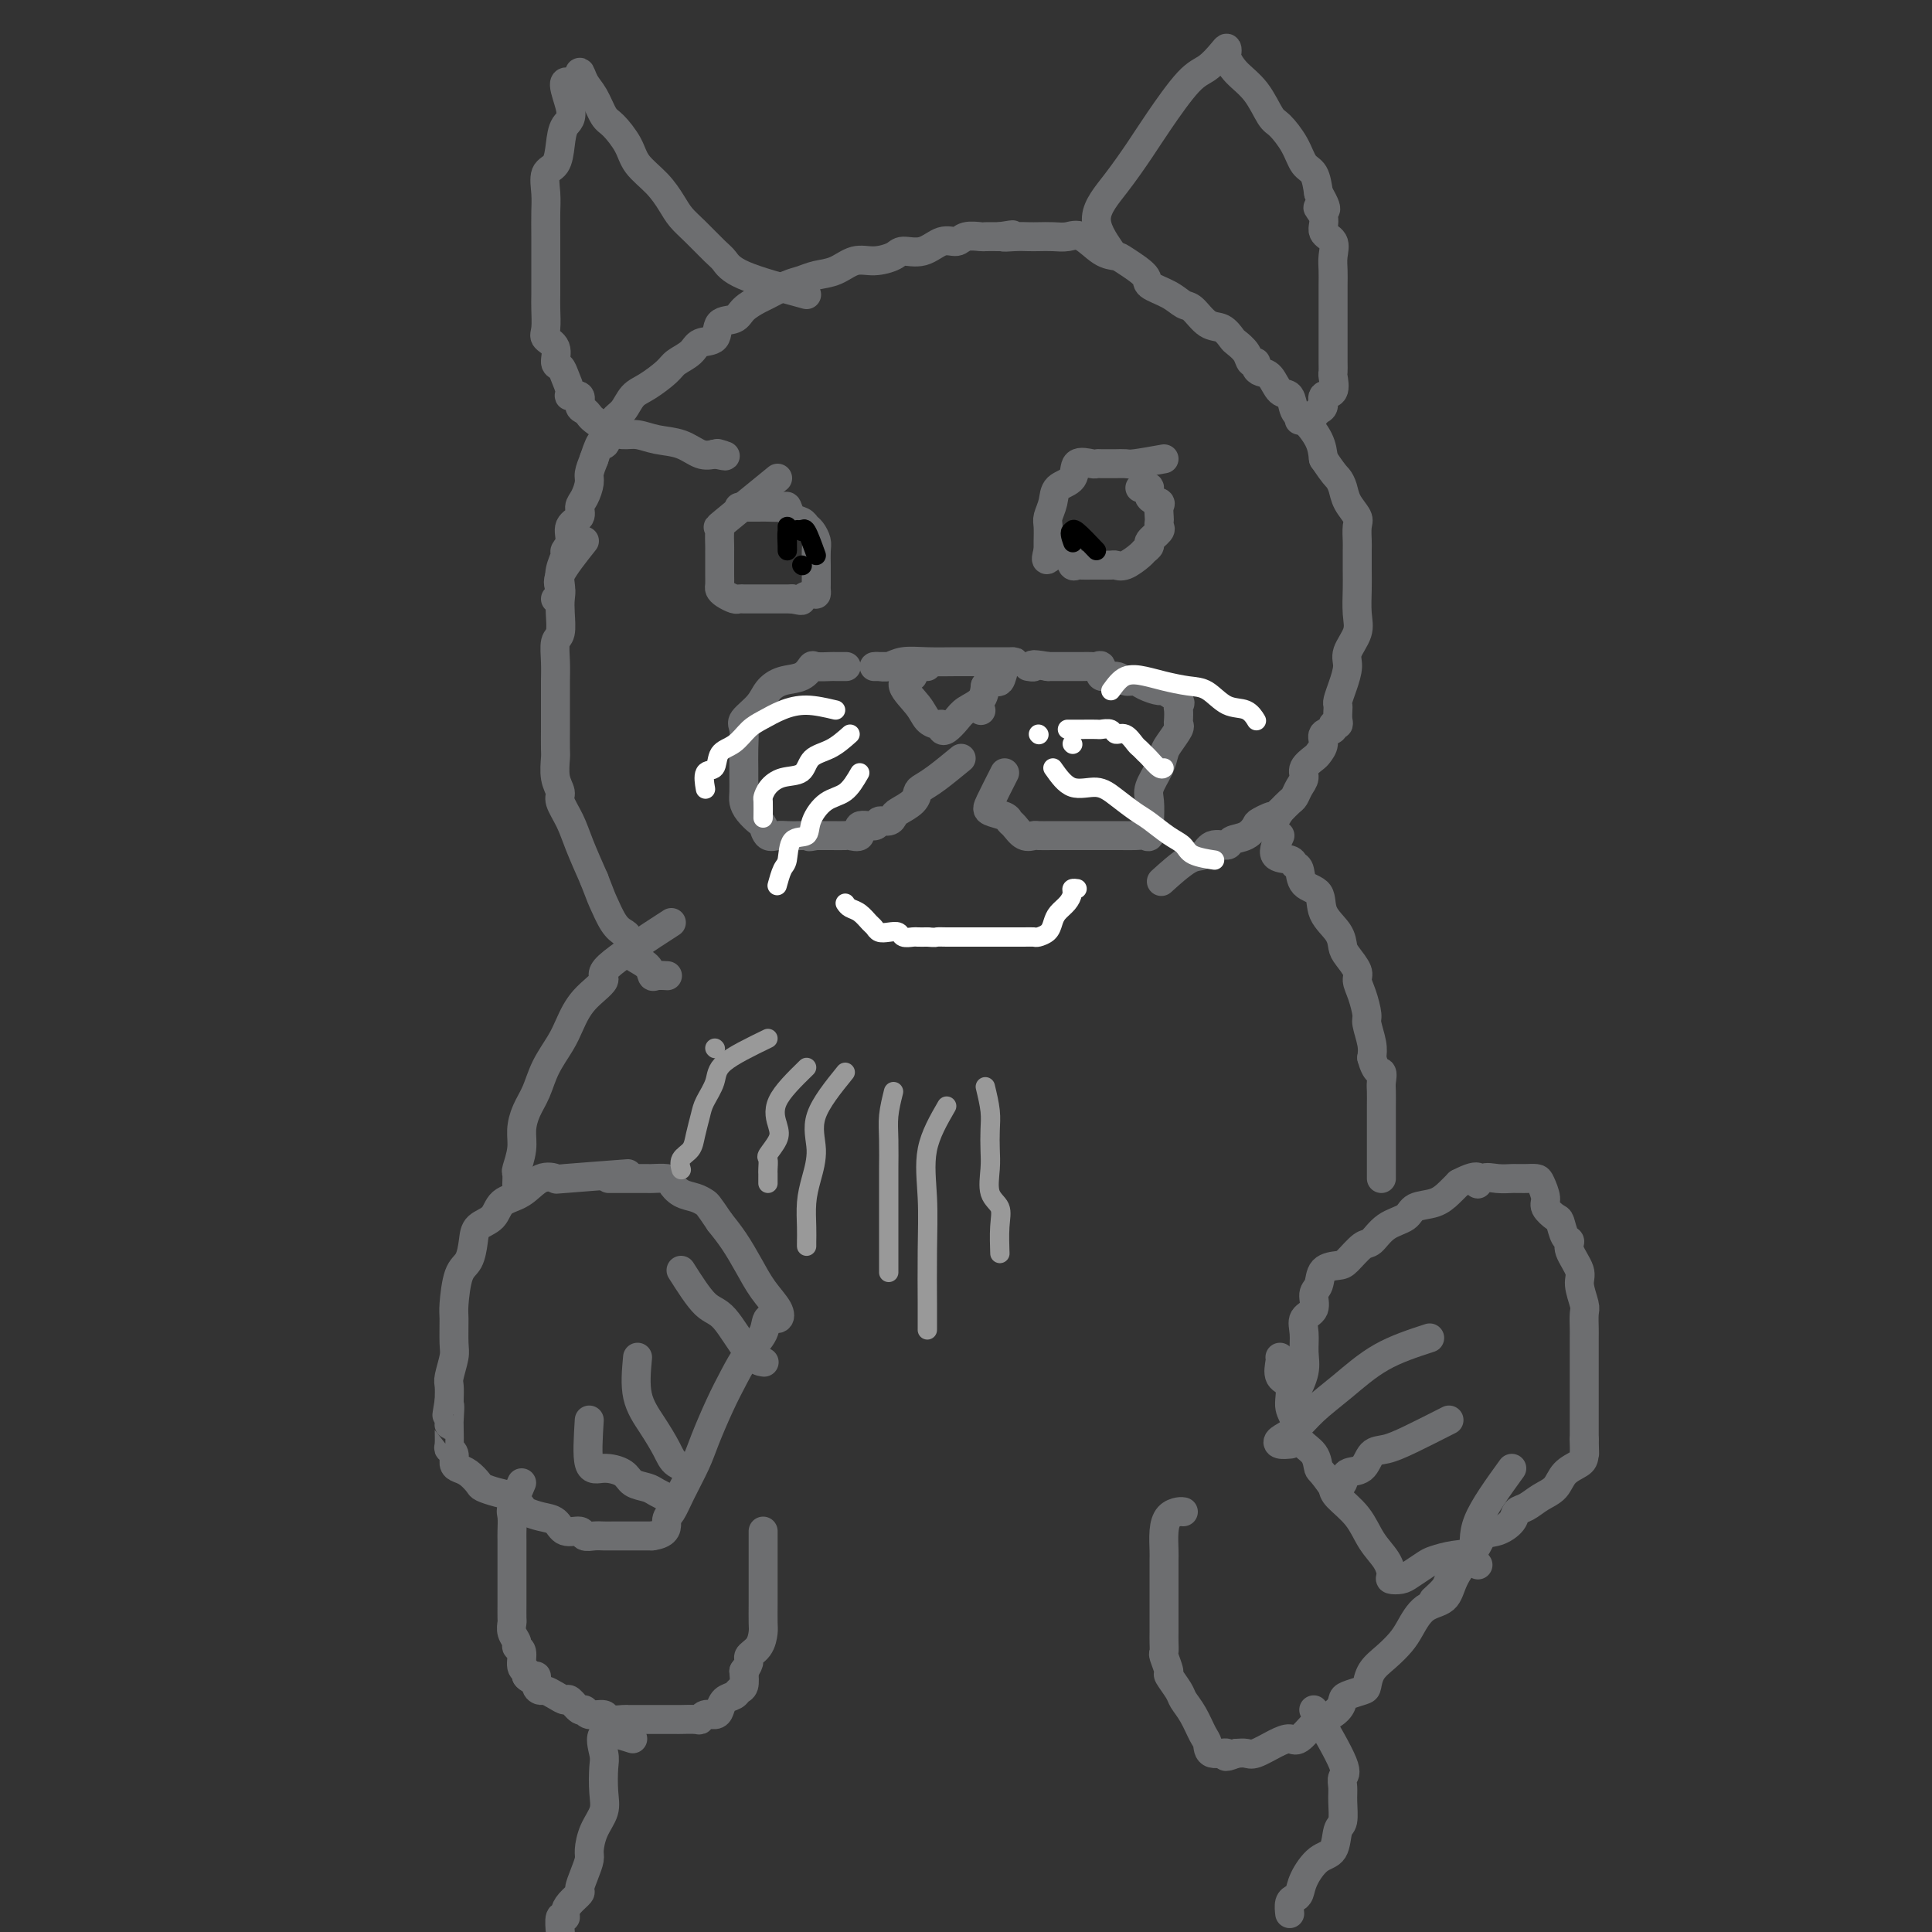 <svg viewBox='0 0 400 400' version='1.1' xmlns='http://www.w3.org/2000/svg' xmlns:xlink='http://www.w3.org/1999/xlink'><rect x="0" y="0" width="400" height="400" fill="#333333" stroke="none"/><g fill='none' stroke='#6D6E70' stroke-width='6' stroke-linecap='round' stroke-linejoin='round'><path d='M115,124c0.414,-0.264 0.828,-0.528 1,-1c0.172,-0.472 0.103,-1.151 0,-2c-0.103,-0.849 -0.240,-1.869 0,-3c0.240,-1.131 0.857,-2.372 1,-3c0.143,-0.628 -0.187,-0.644 0,-1c0.187,-0.356 0.890,-1.053 1,-2c0.110,-0.947 -0.373,-2.144 0,-3c0.373,-0.856 1.602,-1.369 2,-2c0.398,-0.631 -0.034,-1.379 0,-2c0.034,-0.621 0.535,-1.115 1,-2c0.465,-0.885 0.894,-2.161 1,-3c0.106,-0.839 -0.113,-1.240 0,-2c0.113,-0.760 0.556,-1.880 1,-3'/><path d='M123,95c1.639,-5.088 1.737,-3.307 2,-3c0.263,0.307 0.691,-0.861 1,-2c0.309,-1.139 0.499,-2.248 1,-3c0.501,-0.752 1.312,-1.146 2,-2c0.688,-0.854 1.252,-2.168 2,-3c0.748,-0.832 1.679,-1.183 3,-2c1.321,-0.817 3.030,-2.101 4,-3c0.970,-0.899 1.199,-1.415 2,-2c0.801,-0.585 2.172,-1.241 3,-2c0.828,-0.759 1.113,-1.621 2,-2c0.887,-0.379 2.377,-0.277 3,-1c0.623,-0.723 0.377,-2.273 1,-3c0.623,-0.727 2.113,-0.632 3,-1c0.887,-0.368 1.171,-1.198 2,-2c0.829,-0.802 2.202,-1.577 3,-2c0.798,-0.423 1.021,-0.493 2,-1c0.979,-0.507 2.716,-1.450 4,-2c1.284,-0.550 2.117,-0.707 3,-1c0.883,-0.293 1.816,-0.722 3,-1c1.184,-0.278 2.619,-0.404 4,-1c1.381,-0.596 2.707,-1.660 4,-2c1.293,-0.340 2.551,0.045 4,0c1.449,-0.045 3.088,-0.519 4,-1c0.912,-0.481 1.096,-0.970 2,-1c0.904,-0.030 2.526,0.398 4,0c1.474,-0.398 2.799,-1.623 4,-2c1.201,-0.377 2.278,0.095 3,0c0.722,-0.095 1.091,-0.757 2,-1c0.909,-0.243 2.360,-0.065 3,0c0.640,0.065 0.469,0.019 1,0c0.531,-0.019 1.766,-0.009 3,0'/><path d='M207,49c4.789,-0.774 1.761,-0.207 1,0c-0.761,0.207 0.744,0.056 2,0c1.256,-0.056 2.264,-0.018 3,0c0.736,0.018 1.201,0.015 2,0c0.799,-0.015 1.934,-0.043 3,0c1.066,0.043 2.065,0.156 3,0c0.935,-0.156 1.807,-0.582 3,0c1.193,0.582 2.709,2.172 4,3c1.291,0.828 2.358,0.893 3,1c0.642,0.107 0.858,0.257 2,1c1.142,0.743 3.211,2.081 4,3c0.789,0.919 0.297,1.420 1,2c0.703,0.580 2.600,1.239 4,2c1.400,0.761 2.301,1.622 3,2c0.699,0.378 1.194,0.272 2,1c0.806,0.728 1.921,2.292 3,3c1.079,0.708 2.120,0.562 3,1c0.880,0.438 1.599,1.462 2,2c0.401,0.538 0.485,0.592 1,1c0.515,0.408 1.461,1.171 2,2c0.539,0.829 0.672,1.726 1,2c0.328,0.274 0.850,-0.073 1,0c0.150,0.073 -0.072,0.567 0,1c0.072,0.433 0.439,0.806 1,1c0.561,0.194 1.318,0.210 2,1c0.682,0.790 1.289,2.353 2,3c0.711,0.647 1.525,0.378 2,1c0.475,0.622 0.612,2.136 1,3c0.388,0.864 1.028,1.079 2,2c0.972,0.921 2.278,2.549 3,4c0.722,1.451 0.861,2.726 1,4'/><path d='M274,95c2.328,3.452 2.648,3.581 3,4c0.352,0.419 0.735,1.128 1,2c0.265,0.872 0.411,1.909 1,3c0.589,1.091 1.622,2.238 2,3c0.378,0.762 0.101,1.139 0,2c-0.101,0.861 -0.028,2.204 0,3c0.028,0.796 0.010,1.044 0,2c-0.010,0.956 -0.010,2.619 0,4c0.010,1.381 0.032,2.479 0,4c-0.032,1.521 -0.116,3.463 0,5c0.116,1.537 0.434,2.667 0,4c-0.434,1.333 -1.619,2.868 -2,4c-0.381,1.132 0.042,1.860 0,3c-0.042,1.140 -0.547,2.690 -1,4c-0.453,1.310 -0.852,2.379 -1,3c-0.148,0.621 -0.044,0.792 0,1c0.044,0.208 0.028,0.451 0,1c-0.028,0.549 -0.068,1.403 0,2c0.068,0.597 0.243,0.936 0,1c-0.243,0.064 -0.906,-0.148 -1,0c-0.094,0.148 0.379,0.655 0,1c-0.379,0.345 -1.612,0.529 -2,1c-0.388,0.471 0.069,1.228 0,2c-0.069,0.772 -0.662,1.557 -1,2c-0.338,0.443 -0.419,0.542 -1,1c-0.581,0.458 -1.660,1.274 -2,2c-0.340,0.726 0.061,1.363 0,2c-0.061,0.637 -0.583,1.274 -1,2c-0.417,0.726 -0.728,1.542 -1,2c-0.272,0.458 -0.506,0.560 -1,1c-0.494,0.440 -1.247,1.220 -2,2'/><path d='M265,168c-1.912,3.113 -0.691,1.397 -1,1c-0.309,-0.397 -2.147,0.525 -3,1c-0.853,0.475 -0.722,0.504 -1,1c-0.278,0.496 -0.966,1.461 -2,2c-1.034,0.539 -2.413,0.652 -3,1c-0.587,0.348 -0.382,0.931 -1,1c-0.618,0.069 -2.058,-0.377 -3,0c-0.942,0.377 -1.387,1.575 -2,2c-0.613,0.425 -1.396,0.076 -3,1c-1.604,0.924 -4.030,3.121 -5,4c-0.970,0.879 -0.485,0.439 0,0'/><path d='M121,112c-2.113,2.663 -4.225,5.326 -5,7c-0.775,1.674 -0.211,2.358 0,3c0.211,0.642 0.071,1.241 0,2c-0.071,0.759 -0.072,1.677 0,3c0.072,1.323 0.215,3.049 0,4c-0.215,0.951 -0.790,1.125 -1,2c-0.210,0.875 -0.056,2.451 0,4c0.056,1.549 0.015,3.070 0,4c-0.015,0.930 -0.004,1.268 0,2c0.004,0.732 0.001,1.857 0,3c-0.001,1.143 -0.002,2.305 0,3c0.002,0.695 0.005,0.925 0,2c-0.005,1.075 -0.017,2.996 0,4c0.017,1.004 0.063,1.089 0,2c-0.063,0.911 -0.236,2.646 0,4c0.236,1.354 0.881,2.327 1,3c0.119,0.673 -0.288,1.046 0,2c0.288,0.954 1.270,2.488 2,4c0.730,1.512 1.209,3.004 2,5c0.791,1.996 1.896,4.498 3,7'/><path d='M123,182c1.597,4.168 1.591,4.090 2,5c0.409,0.910 1.235,2.810 2,4c0.765,1.190 1.469,1.669 2,2c0.531,0.331 0.888,0.513 1,1c0.112,0.487 -0.021,1.279 0,2c0.021,0.721 0.195,1.370 1,2c0.805,0.630 2.241,1.241 3,2c0.759,0.759 0.843,1.667 1,2c0.157,0.333 0.388,0.090 1,0c0.612,-0.090 1.603,-0.026 2,0c0.397,0.026 0.198,0.013 0,0'/><path d='M167,61c-5.075,-1.384 -10.151,-2.769 -13,-4c-2.849,-1.231 -3.473,-2.310 -4,-3c-0.527,-0.690 -0.958,-0.992 -2,-2c-1.042,-1.008 -2.696,-2.723 -4,-4c-1.304,-1.277 -2.260,-2.115 -3,-3c-0.740,-0.885 -1.266,-1.817 -2,-3c-0.734,-1.183 -1.677,-2.619 -3,-4c-1.323,-1.381 -3.026,-2.709 -4,-4c-0.974,-1.291 -1.220,-2.547 -2,-4c-0.780,-1.453 -2.093,-3.104 -3,-4c-0.907,-0.896 -1.406,-1.039 -2,-2c-0.594,-0.961 -1.283,-2.742 -2,-4c-0.717,-1.258 -1.462,-1.992 -2,-3c-0.538,-1.008 -0.868,-2.288 -1,-2c-0.132,0.288 -0.066,2.144 0,4'/><path d='M120,19c-5.048,-4.929 -2.666,0.249 -2,3c0.666,2.751 -0.382,3.075 -1,4c-0.618,0.925 -0.807,2.452 -1,4c-0.193,1.548 -0.392,3.118 -1,4c-0.608,0.882 -1.627,1.078 -2,2c-0.373,0.922 -0.100,2.572 0,4c0.100,1.428 0.027,2.635 0,4c-0.027,1.365 -0.007,2.887 0,5c0.007,2.113 -0.000,4.817 0,7c0.000,2.183 0.008,3.843 0,5c-0.008,1.157 -0.031,1.809 0,3c0.031,1.191 0.117,2.920 0,4c-0.117,1.080 -0.435,1.509 0,2c0.435,0.491 1.623,1.042 2,2c0.377,0.958 -0.059,2.324 0,3c0.059,0.676 0.612,0.663 1,1c0.388,0.337 0.611,1.025 1,2c0.389,0.975 0.944,2.236 1,3c0.056,0.764 -0.388,1.031 0,1c0.388,-0.031 1.608,-0.360 2,0c0.392,0.360 -0.044,1.409 0,2c0.044,0.591 0.567,0.723 1,1c0.433,0.277 0.776,0.700 1,1c0.224,0.300 0.330,0.476 1,1c0.670,0.524 1.904,1.396 3,2c1.096,0.604 2.054,0.940 3,1c0.946,0.060 1.881,-0.155 3,0c1.119,0.155 2.424,0.681 4,1c1.576,0.319 3.424,0.432 5,1c1.576,0.568 2.879,1.591 4,2c1.121,0.409 2.061,0.205 3,0'/><path d='M148,94c3.644,0.778 1.756,0.222 1,0c-0.756,-0.222 -0.378,-0.111 0,0'/><path d='M230,52c-1.591,-2.346 -3.181,-4.691 -3,-7c0.181,-2.309 2.134,-4.581 4,-7c1.866,-2.419 3.645,-4.984 5,-7c1.355,-2.016 2.286,-3.483 4,-6c1.714,-2.517 4.211,-6.082 6,-8c1.789,-1.918 2.871,-2.187 4,-3c1.129,-0.813 2.307,-2.171 3,-3c0.693,-0.829 0.902,-1.130 1,-1c0.098,0.130 0.085,0.690 0,1c-0.085,0.310 -0.242,0.371 0,1c0.242,0.629 0.884,1.826 2,3c1.116,1.174 2.707,2.325 4,4c1.293,1.675 2.286,3.875 3,5c0.714,1.125 1.147,1.174 2,2c0.853,0.826 2.126,2.428 3,4c0.874,1.572 1.351,3.116 2,4c0.649,0.884 1.471,1.110 2,2c0.529,0.890 0.764,2.445 1,4'/><path d='M273,40c3.025,5.087 0.586,3.305 0,3c-0.586,-0.305 0.680,0.866 1,2c0.320,1.134 -0.307,2.232 0,3c0.307,0.768 1.546,1.207 2,2c0.454,0.793 0.122,1.940 0,3c-0.122,1.060 -0.033,2.033 0,3c0.033,0.967 0.009,1.928 0,3c-0.009,1.072 -0.002,2.254 0,3c0.002,0.746 0.001,1.055 0,2c-0.001,0.945 -0.001,2.527 0,4c0.001,1.473 0.002,2.836 0,4c-0.002,1.164 -0.008,2.128 0,3c0.008,0.872 0.031,1.652 0,2c-0.031,0.348 -0.117,0.264 0,1c0.117,0.736 0.436,2.291 0,3c-0.436,0.709 -1.626,0.572 -2,1c-0.374,0.428 0.068,1.421 0,2c-0.068,0.579 -0.645,0.744 -1,1c-0.355,0.256 -0.487,0.605 -1,1c-0.513,0.395 -1.407,0.837 -2,1c-0.593,0.163 -0.884,0.047 -1,0c-0.116,-0.047 -0.058,-0.023 0,0'/><path d='M199,157c-1.802,1.482 -3.603,2.964 -5,4c-1.397,1.036 -2.388,1.625 -3,2c-0.612,0.375 -0.845,0.535 -1,1c-0.155,0.465 -0.231,1.234 -1,2c-0.769,0.766 -2.231,1.530 -3,2c-0.769,0.470 -0.845,0.646 -1,1c-0.155,0.354 -0.390,0.887 -1,1c-0.610,0.113 -1.596,-0.194 -2,0c-0.404,0.194 -0.225,0.889 -1,1c-0.775,0.111 -2.504,-0.363 -3,0c-0.496,0.363 0.240,1.561 0,2c-0.240,0.439 -1.456,0.118 -2,0c-0.544,-0.118 -0.416,-0.032 -1,0c-0.584,0.032 -1.881,0.009 -3,0c-1.119,-0.009 -2.059,-0.005 -3,0'/><path d='M169,173c-2.468,0.465 -1.137,0.126 -1,0c0.137,-0.126 -0.919,-0.041 -2,0c-1.081,0.041 -2.187,0.037 -3,0c-0.813,-0.037 -1.335,-0.107 -2,0c-0.665,0.107 -1.474,0.390 -2,0c-0.526,-0.390 -0.768,-1.454 -1,-2c-0.232,-0.546 -0.455,-0.573 -1,-1c-0.545,-0.427 -1.414,-1.254 -2,-2c-0.586,-0.746 -0.889,-1.413 -1,-2c-0.111,-0.587 -0.029,-1.095 0,-2c0.029,-0.905 0.005,-2.205 0,-3c-0.005,-0.795 0.008,-1.083 0,-2c-0.008,-0.917 -0.039,-2.462 0,-4c0.039,-1.538 0.148,-3.071 0,-4c-0.148,-0.929 -0.552,-1.256 0,-2c0.552,-0.744 2.060,-1.906 3,-3c0.940,-1.094 1.310,-2.121 2,-3c0.690,-0.879 1.698,-1.608 3,-2c1.302,-0.392 2.897,-0.445 4,-1c1.103,-0.555 1.715,-1.613 2,-2c0.285,-0.387 0.245,-0.104 1,0c0.755,0.104 2.305,0.028 3,0c0.695,-0.028 0.533,-0.007 1,0c0.467,0.007 1.562,0.002 2,0c0.438,-0.002 0.219,-0.001 0,0'/><path d='M208,160c-1.184,2.333 -2.367,4.665 -3,6c-0.633,1.335 -0.714,1.672 0,2c0.714,0.328 2.223,0.648 3,1c0.777,0.352 0.823,0.735 1,1c0.177,0.265 0.487,0.411 1,1c0.513,0.589 1.231,1.622 2,2c0.769,0.378 1.589,0.101 2,0c0.411,-0.101 0.412,-0.027 1,0c0.588,0.027 1.764,0.007 3,0c1.236,-0.007 2.533,-0.002 4,0c1.467,0.002 3.103,-0.000 4,0c0.897,0.000 1.053,0.002 2,0c0.947,-0.002 2.685,-0.009 4,0c1.315,0.009 2.208,0.033 3,0c0.792,-0.033 1.482,-0.124 2,0c0.518,0.124 0.862,0.464 1,0c0.138,-0.464 0.069,-1.732 0,-3'/><path d='M238,170c0.029,-1.241 0.100,-2.845 0,-4c-0.100,-1.155 -0.373,-1.861 0,-3c0.373,-1.139 1.392,-2.711 2,-4c0.608,-1.289 0.804,-2.295 1,-3c0.196,-0.705 0.393,-1.110 1,-2c0.607,-0.890 1.626,-2.266 2,-3c0.374,-0.734 0.103,-0.825 0,-1c-0.103,-0.175 -0.039,-0.433 0,-1c0.039,-0.567 0.051,-1.444 0,-2c-0.051,-0.556 -0.167,-0.793 0,-1c0.167,-0.207 0.617,-0.385 0,-1c-0.617,-0.615 -2.301,-1.666 -3,-2c-0.699,-0.334 -0.412,0.050 -1,0c-0.588,-0.050 -2.050,-0.533 -3,-1c-0.950,-0.467 -1.388,-0.917 -2,-1c-0.612,-0.083 -1.397,0.202 -2,0c-0.603,-0.202 -1.025,-0.891 -2,-1c-0.975,-0.109 -2.503,0.363 -3,0c-0.497,-0.363 0.036,-1.561 0,-2c-0.036,-0.439 -0.640,-0.118 -1,0c-0.360,0.118 -0.477,0.031 -1,0c-0.523,-0.031 -1.453,-0.008 -2,0c-0.547,0.008 -0.710,0.002 -1,0c-0.290,-0.002 -0.708,-0.001 -1,0c-0.292,0.001 -0.460,0.000 -1,0c-0.540,-0.000 -1.453,-0.000 -2,0c-0.547,0.000 -0.728,0.000 -1,0c-0.272,-0.000 -0.636,-0.000 -1,0'/><path d='M217,138c-4.333,-0.774 -3.167,-0.208 -3,0c0.167,0.208 -0.667,0.060 -1,0c-0.333,-0.060 -0.167,-0.030 0,0'/><path d='M189,140c-1.138,0.475 -2.277,0.949 -2,2c0.277,1.051 1.968,2.677 3,4c1.032,1.323 1.403,2.342 2,3c0.597,0.658 1.420,0.955 2,1c0.580,0.045 0.917,-0.162 1,0c0.083,0.162 -0.086,0.693 0,1c0.086,0.307 0.429,0.389 1,0c0.571,-0.389 1.369,-1.249 2,-2c0.631,-0.751 1.093,-1.395 2,-2c0.907,-0.605 2.259,-1.173 3,-2c0.741,-0.827 0.870,-1.914 1,-3'/><path d='M204,142c2.022,-1.298 2.578,-0.544 3,-1c0.422,-0.456 0.711,-2.122 1,-3c0.289,-0.878 0.578,-0.967 1,-1c0.422,-0.033 0.979,-0.009 1,0c0.021,0.009 -0.492,0.003 -1,0c-0.508,-0.003 -1.010,-0.002 -2,0c-0.990,0.002 -2.467,0.004 -4,0c-1.533,-0.004 -3.121,-0.015 -5,0c-1.879,0.015 -4.048,0.057 -6,0c-1.952,-0.057 -3.685,-0.211 -5,0c-1.315,0.211 -2.212,0.789 -3,1c-0.788,0.211 -1.469,0.057 -2,0c-0.531,-0.057 -0.913,-0.015 -1,0c-0.087,0.015 0.121,0.004 1,0c0.879,-0.004 2.429,-0.001 4,0c1.571,0.001 3.163,0.000 4,0c0.837,-0.000 0.918,-0.000 1,0'/><path d='M191,138c1.667,0.000 0.833,0.000 0,0'/><path d='M203,147c0.000,0.000 0.100,0.100 0.1,0.1'/><path d='M241,95c-2.366,0.423 -4.732,0.845 -6,1c-1.268,0.155 -1.440,0.041 -2,0c-0.560,-0.041 -1.510,-0.010 -2,0c-0.490,0.010 -0.521,0.000 -1,0c-0.479,-0.000 -1.408,0.010 -2,0c-0.592,-0.010 -0.849,-0.040 -1,0c-0.151,0.040 -0.197,0.149 -1,0c-0.803,-0.149 -2.362,-0.555 -3,0c-0.638,0.555 -0.353,2.073 -1,3c-0.647,0.927 -2.226,1.264 -3,2c-0.774,0.736 -0.743,1.871 -1,3c-0.257,1.129 -0.801,2.253 -1,3c-0.199,0.747 -0.053,1.118 0,2c0.053,0.882 0.014,2.276 0,3c-0.014,0.724 -0.004,0.778 0,1c0.004,0.222 0.002,0.611 0,1'/><path d='M217,114c-0.871,3.044 -0.049,1.653 1,1c1.049,-0.653 2.326,-0.567 3,0c0.674,0.567 0.744,1.616 1,2c0.256,0.384 0.697,0.103 1,0c0.303,-0.103 0.466,-0.027 1,0c0.534,0.027 1.438,0.007 2,0c0.562,-0.007 0.782,-0.000 1,0c0.218,0.000 0.433,-0.007 1,0c0.567,0.007 1.485,0.027 2,0c0.515,-0.027 0.626,-0.102 1,0c0.374,0.102 1.012,0.379 2,0c0.988,-0.379 2.325,-1.415 3,-2c0.675,-0.585 0.689,-0.720 1,-1c0.311,-0.280 0.921,-0.705 1,-1c0.079,-0.295 -0.371,-0.459 0,-1c0.371,-0.541 1.563,-1.458 2,-2c0.437,-0.542 0.119,-0.709 0,-1c-0.119,-0.291 -0.040,-0.707 0,-1c0.040,-0.293 0.040,-0.464 0,-1c-0.040,-0.536 -0.118,-1.436 0,-2c0.118,-0.564 0.434,-0.792 0,-1c-0.434,-0.208 -1.619,-0.395 -2,-1c-0.381,-0.605 0.042,-1.626 0,-2c-0.042,-0.374 -0.550,-0.101 -1,0c-0.450,0.101 -0.843,0.029 -1,0c-0.157,-0.029 -0.079,-0.014 0,0'/><path d='M161,99c-4.536,3.698 -9.072,7.397 -11,9c-1.928,1.603 -1.249,1.111 -1,1c0.249,-0.111 0.067,0.158 0,1c-0.067,0.842 -0.018,2.256 0,3c0.018,0.744 0.005,0.819 0,1c-0.005,0.181 -0.002,0.468 0,1c0.002,0.532 0.002,1.308 0,2c-0.002,0.692 -0.008,1.299 0,2c0.008,0.701 0.029,1.494 0,2c-0.029,0.506 -0.110,0.724 0,1c0.110,0.276 0.409,0.610 1,1c0.591,0.390 1.473,0.837 2,1c0.527,0.163 0.698,0.044 1,0c0.302,-0.044 0.734,-0.012 1,0c0.266,0.012 0.364,0.003 1,0c0.636,-0.003 1.810,-0.001 3,0c1.190,0.001 2.397,0.000 3,0c0.603,-0.000 0.601,-0.000 1,0c0.399,0.000 1.200,0.000 2,0'/><path d='M164,124c2.668,0.528 1.839,0.350 2,0c0.161,-0.350 1.311,-0.870 2,-1c0.689,-0.130 0.917,0.132 1,0c0.083,-0.132 0.022,-0.658 0,-1c-0.022,-0.342 -0.005,-0.500 0,-1c0.005,-0.500 -0.002,-1.342 0,-2c0.002,-0.658 0.011,-1.132 0,-2c-0.011,-0.868 -0.043,-2.131 0,-3c0.043,-0.869 0.163,-1.345 0,-2c-0.163,-0.655 -0.607,-1.490 -1,-2c-0.393,-0.510 -0.733,-0.697 -1,-1c-0.267,-0.303 -0.460,-0.722 -1,-1c-0.540,-0.278 -1.428,-0.414 -2,-1c-0.572,-0.586 -0.829,-1.621 -1,-2c-0.171,-0.379 -0.256,-0.102 -1,0c-0.744,0.102 -2.147,0.027 -3,0c-0.853,-0.027 -1.157,-0.007 -2,0c-0.843,0.007 -2.227,0.002 -3,0c-0.773,-0.002 -0.935,-0.001 -1,0c-0.065,0.001 -0.032,0.000 0,0'/><path d='M265,173c-0.740,1.605 -1.479,3.211 -1,4c0.479,0.789 2.178,0.762 3,1c0.822,0.238 0.767,0.741 1,1c0.233,0.259 0.752,0.274 1,1c0.248,0.726 0.224,2.162 1,3c0.776,0.838 2.353,1.077 3,2c0.647,0.923 0.363,2.530 1,4c0.637,1.470 2.194,2.802 3,4c0.806,1.198 0.860,2.262 1,3c0.140,0.738 0.367,1.150 1,2c0.633,0.850 1.671,2.137 2,3c0.329,0.863 -0.052,1.302 0,2c0.052,0.698 0.536,1.657 1,3c0.464,1.343 0.908,3.071 1,4c0.092,0.929 -0.168,1.058 0,2c0.168,0.942 0.762,2.698 1,4c0.238,1.302 0.119,2.151 0,3'/><path d='M284,219c0.917,3.364 1.710,2.774 2,3c0.290,0.226 0.078,1.268 0,2c-0.078,0.732 -0.021,1.154 0,2c0.021,0.846 0.006,2.117 0,3c-0.006,0.883 -0.001,1.377 0,2c0.001,0.623 0.000,1.375 0,2c-0.000,0.625 -0.000,1.123 0,2c0.000,0.877 0.000,2.134 0,3c-0.000,0.866 -0.000,1.343 0,2c0.000,0.657 0.000,1.496 0,2c-0.000,0.504 -0.000,0.674 0,1c0.000,0.326 0.000,0.807 0,1c-0.000,0.193 -0.000,0.096 0,0'/><path d='M139,191c-5.481,3.551 -10.962,7.103 -13,9c-2.038,1.897 -0.633,2.141 -1,3c-0.367,0.859 -2.507,2.333 -4,4c-1.493,1.667 -2.340,3.527 -3,5c-0.660,1.473 -1.134,2.561 -2,4c-0.866,1.439 -2.126,3.230 -3,5c-0.874,1.770 -1.362,3.518 -2,5c-0.638,1.482 -1.425,2.696 -2,4c-0.575,1.304 -0.939,2.696 -1,4c-0.061,1.304 0.180,2.518 0,4c-0.180,1.482 -0.780,3.232 -1,4c-0.220,0.768 -0.059,0.553 0,1c0.059,0.447 0.017,1.556 0,2c-0.017,0.444 -0.008,0.222 0,0'/><path d='M268,289c0.850,-1.760 1.700,-3.520 2,-5c0.300,-1.480 0.051,-2.680 0,-4c-0.051,-1.320 0.095,-2.761 0,-4c-0.095,-1.239 -0.431,-2.276 0,-3c0.431,-0.724 1.628,-1.136 2,-2c0.372,-0.864 -0.081,-2.180 0,-3c0.081,-0.820 0.697,-1.145 1,-2c0.303,-0.855 0.293,-2.241 1,-3c0.707,-0.759 2.130,-0.893 3,-1c0.870,-0.107 1.186,-0.188 2,-1c0.814,-0.812 2.128,-2.354 3,-3c0.872,-0.646 1.304,-0.396 2,-1c0.696,-0.604 1.657,-2.063 3,-3c1.343,-0.937 3.070,-1.353 4,-2c0.930,-0.647 1.064,-1.524 2,-2c0.936,-0.476 2.675,-0.551 4,-1c1.325,-0.449 2.236,-1.271 3,-2c0.764,-0.729 1.382,-1.364 2,-2'/><path d='M302,245c5.214,-2.724 4.247,-0.534 4,0c-0.247,0.534 0.224,-0.589 1,-1c0.776,-0.411 1.856,-0.110 3,0c1.144,0.110 2.352,0.029 3,0c0.648,-0.029 0.737,-0.007 1,0c0.263,0.007 0.702,-0.002 1,0c0.298,0.002 0.456,0.017 1,0c0.544,-0.017 1.473,-0.064 2,0c0.527,0.064 0.652,0.239 1,1c0.348,0.761 0.919,2.110 1,3c0.081,0.890 -0.328,1.323 0,2c0.328,0.677 1.392,1.597 2,2c0.608,0.403 0.759,0.289 1,1c0.241,0.711 0.571,2.247 1,3c0.429,0.753 0.956,0.723 1,1c0.044,0.277 -0.395,0.860 0,2c0.395,1.140 1.622,2.837 2,4c0.378,1.163 -0.095,1.791 0,3c0.095,1.209 0.757,2.999 1,4c0.243,1.001 0.065,1.212 0,2c-0.065,0.788 -0.017,2.152 0,3c0.017,0.848 0.005,1.179 0,2c-0.005,0.821 -0.001,2.132 0,3c0.001,0.868 0.000,1.292 0,2c-0.000,0.708 -0.000,1.701 0,3c0.000,1.299 0.000,2.903 0,4c-0.000,1.097 -0.000,1.686 0,2c0.000,0.314 0.000,0.354 0,1c-0.000,0.646 -0.000,1.899 0,3c0.000,1.101 0.000,2.051 0,3'/><path d='M328,298c0.150,5.546 0.025,1.913 0,1c-0.025,-0.913 0.051,0.896 0,2c-0.051,1.104 -0.230,1.504 -1,2c-0.770,0.496 -2.133,1.088 -3,2c-0.867,0.912 -1.239,2.145 -2,3c-0.761,0.855 -1.911,1.333 -3,2c-1.089,0.667 -2.116,1.525 -3,2c-0.884,0.475 -1.625,0.569 -2,1c-0.375,0.431 -0.385,1.201 -1,2c-0.615,0.799 -1.835,1.629 -3,2c-1.165,0.371 -2.275,0.283 -3,1c-0.725,0.717 -1.066,2.237 -2,3c-0.934,0.763 -2.462,0.768 -4,1c-1.538,0.232 -3.085,0.689 -4,1c-0.915,0.311 -1.197,0.474 -2,1c-0.803,0.526 -2.125,1.415 -3,2c-0.875,0.585 -1.301,0.868 -2,1c-0.699,0.132 -1.669,0.115 -2,0c-0.331,-0.115 -0.022,-0.328 0,-1c0.022,-0.672 -0.243,-1.804 -1,-3c-0.757,-1.196 -2.007,-2.454 -3,-4c-0.993,-1.546 -1.729,-3.378 -3,-5c-1.271,-1.622 -3.077,-3.035 -4,-4c-0.923,-0.965 -0.961,-1.483 -1,-2'/><path d='M276,308c-2.521,-3.697 -2.823,-3.439 -3,-4c-0.177,-0.561 -0.227,-1.940 -1,-3c-0.773,-1.060 -2.267,-1.802 -3,-3c-0.733,-1.198 -0.704,-2.853 -1,-4c-0.296,-1.147 -0.916,-1.785 -1,-3c-0.084,-1.215 0.370,-3.005 0,-4c-0.370,-0.995 -1.563,-1.195 -2,-2c-0.437,-0.805 -0.118,-2.217 0,-3c0.118,-0.783 0.034,-0.938 0,-1c-0.034,-0.062 -0.017,-0.031 0,0'/><path d='M296,277c-3.476,1.134 -6.953,2.268 -10,4c-3.047,1.732 -5.666,4.061 -8,6c-2.334,1.939 -4.383,3.486 -6,5c-1.617,1.514 -2.801,2.994 -4,4c-1.199,1.006 -2.414,1.538 -3,2c-0.586,0.462 -0.542,0.855 0,1c0.542,0.145 1.584,0.041 2,0c0.416,-0.041 0.208,-0.021 0,0'/><path d='M300,294c-2.896,1.471 -5.792,2.942 -8,4c-2.208,1.058 -3.729,1.702 -5,2c-1.271,0.298 -2.292,0.251 -3,1c-0.708,0.749 -1.104,2.296 -2,3c-0.896,0.704 -2.293,0.567 -3,1c-0.707,0.433 -0.726,1.436 -1,2c-0.274,0.564 -0.805,0.690 -1,1c-0.195,0.310 -0.056,0.803 0,1c0.056,0.197 0.028,0.099 0,0'/><path d='M313,304c-2.921,4.040 -5.842,8.079 -7,11c-1.158,2.921 -0.552,4.723 -1,6c-0.448,1.277 -1.949,2.027 -3,3c-1.051,0.973 -1.653,2.168 -2,3c-0.347,0.832 -0.440,1.301 -1,2c-0.560,0.699 -1.589,1.628 -2,2c-0.411,0.372 -0.206,0.186 0,0'/><path d='M130,243c-5.334,0.401 -10.669,0.802 -13,1c-2.331,0.198 -1.659,0.192 -2,0c-0.341,-0.192 -1.695,-0.572 -3,0c-1.305,0.572 -2.559,2.094 -4,3c-1.441,0.906 -3.068,1.195 -4,2c-0.932,0.805 -1.170,2.127 -2,3c-0.830,0.873 -2.250,1.298 -3,2c-0.750,0.702 -0.828,1.680 -1,3c-0.172,1.320 -0.439,2.983 -1,4c-0.561,1.017 -1.417,1.387 -2,3c-0.583,1.613 -0.892,4.470 -1,6c-0.108,1.530 -0.015,1.732 0,3c0.015,1.268 -0.048,3.602 0,5c0.048,1.398 0.209,1.859 0,3c-0.209,1.141 -0.787,2.961 -1,4c-0.213,1.039 -0.061,1.297 0,2c0.061,0.703 0.030,1.852 0,3'/><path d='M93,290c-0.928,5.629 -0.248,1.701 0,1c0.248,-0.701 0.066,1.826 0,3c-0.066,1.174 -0.014,0.996 0,1c0.014,0.004 -0.011,0.190 0,1c0.011,0.810 0.058,2.245 0,3c-0.058,0.755 -0.220,0.831 0,1c0.220,0.169 0.823,0.430 1,1c0.177,0.570 -0.070,1.448 0,2c0.070,0.552 0.458,0.778 1,1c0.542,0.222 1.237,0.440 2,1c0.763,0.560 1.595,1.463 2,2c0.405,0.537 0.383,0.707 1,1c0.617,0.293 1.873,0.709 3,1c1.127,0.291 2.126,0.458 3,1c0.874,0.542 1.622,1.459 2,2c0.378,0.541 0.385,0.704 1,1c0.615,0.296 1.838,0.724 3,1c1.162,0.276 2.265,0.400 3,1c0.735,0.600 1.103,1.678 2,2c0.897,0.322 2.323,-0.110 3,0c0.677,0.110 0.605,0.761 1,1c0.395,0.239 1.257,0.064 2,0c0.743,-0.064 1.368,-0.017 2,0c0.632,0.017 1.272,0.005 2,0c0.728,-0.005 1.543,-0.001 2,0c0.457,0.001 0.555,0.000 1,0c0.445,-0.000 1.235,-0.000 2,0c0.765,0.000 1.504,0.000 2,0c0.496,-0.000 0.748,-0.000 1,0'/><path d='M135,318c3.424,-0.446 2.986,-2.062 3,-3c0.014,-0.938 0.482,-1.197 1,-2c0.518,-0.803 1.086,-2.149 2,-4c0.914,-1.851 2.173,-4.207 3,-6c0.827,-1.793 1.224,-3.025 2,-5c0.776,-1.975 1.933,-4.695 3,-7c1.067,-2.305 2.044,-4.196 3,-6c0.956,-1.804 1.891,-3.521 3,-5c1.109,-1.479 2.393,-2.719 3,-4c0.607,-1.281 0.536,-2.603 1,-3c0.464,-0.397 1.464,0.130 2,0c0.536,-0.130 0.608,-0.919 0,-2c-0.608,-1.081 -1.895,-2.455 -3,-4c-1.105,-1.545 -2.028,-3.262 -3,-5c-0.972,-1.738 -1.992,-3.497 -3,-5c-1.008,-1.503 -2.004,-2.752 -3,-4'/><path d='M149,253c-2.455,-3.639 -2.592,-3.735 -3,-4c-0.408,-0.265 -1.087,-0.698 -2,-1c-0.913,-0.302 -2.060,-0.473 -3,-1c-0.940,-0.527 -1.674,-1.409 -2,-2c-0.326,-0.591 -0.245,-0.890 -1,-1c-0.755,-0.110 -2.348,-0.029 -3,0c-0.652,0.029 -0.363,0.008 -1,0c-0.637,-0.008 -2.199,-0.002 -3,0c-0.801,0.002 -0.842,0.001 -1,0c-0.158,-0.001 -0.434,-0.000 -1,0c-0.566,0.000 -1.422,0.000 -2,0c-0.578,-0.000 -0.880,-0.000 -1,0c-0.120,0.000 -0.060,0.000 0,0'/><path d='M122,294c-0.229,3.706 -0.458,7.413 0,9c0.458,1.587 1.603,1.055 3,1c1.397,-0.055 3.047,0.367 4,1c0.953,0.633 1.208,1.476 2,2c0.792,0.524 2.119,0.728 3,1c0.881,0.272 1.314,0.612 2,1c0.686,0.388 1.625,0.825 2,1c0.375,0.175 0.188,0.087 0,0'/><path d='M132,281c-0.259,2.831 -0.517,5.662 0,8c0.517,2.338 1.810,4.182 3,6c1.190,1.818 2.278,3.611 3,5c0.722,1.389 1.079,2.374 2,3c0.921,0.626 2.406,0.893 3,1c0.594,0.107 0.297,0.053 0,0'/><path d='M141,263c1.788,2.815 3.576,5.630 5,7c1.424,1.370 2.485,1.295 4,3c1.515,1.705 3.485,5.190 5,7c1.515,1.810 2.576,1.946 3,2c0.424,0.054 0.212,0.027 0,0'/><path d='M108,307c-0.845,1.967 -1.691,3.935 -2,5c-0.309,1.065 -0.083,1.229 0,2c0.083,0.771 0.022,2.150 0,3c-0.022,0.850 -0.006,1.172 0,2c0.006,0.828 0.002,2.164 0,3c-0.002,0.836 -0.001,1.173 0,2c0.001,0.827 0.000,2.143 0,3c-0.000,0.857 -0.001,1.255 0,2c0.001,0.745 0.004,1.838 0,3c-0.004,1.162 -0.016,2.392 0,3c0.016,0.608 0.061,0.595 0,1c-0.061,0.405 -0.228,1.229 0,2c0.228,0.771 0.849,1.488 1,2c0.151,0.512 -0.170,0.820 0,1c0.170,0.180 0.829,0.234 1,1c0.171,0.766 -0.146,2.245 0,3c0.146,0.755 0.756,0.787 1,1c0.244,0.213 0.122,0.606 0,1'/><path d='M109,347c0.931,1.288 1.758,0.008 2,0c0.242,-0.008 -0.100,1.256 0,2c0.100,0.744 0.642,0.968 1,1c0.358,0.032 0.533,-0.127 1,0c0.467,0.127 1.225,0.541 2,1c0.775,0.459 1.568,0.964 2,1c0.432,0.036 0.505,-0.398 1,0c0.495,0.398 1.412,1.627 2,2c0.588,0.373 0.847,-0.110 1,0c0.153,0.110 0.198,0.814 1,1c0.802,0.186 2.359,-0.146 3,0c0.641,0.146 0.365,0.771 1,1c0.635,0.229 2.181,0.061 3,0c0.819,-0.061 0.909,-0.016 1,0c0.091,0.016 0.181,0.004 1,0c0.819,-0.004 2.367,-0.001 3,0c0.633,0.001 0.353,0.000 1,0c0.647,-0.000 2.222,-0.000 3,0c0.778,0.000 0.758,0.001 1,0c0.242,-0.001 0.746,-0.004 1,0c0.254,0.004 0.257,0.016 1,0c0.743,-0.016 2.227,-0.059 3,0c0.773,0.059 0.836,0.219 1,0c0.164,-0.219 0.429,-0.818 1,-1c0.571,-0.182 1.448,0.053 2,0c0.552,-0.053 0.779,-0.394 1,-1c0.221,-0.606 0.438,-1.477 1,-2c0.562,-0.523 1.470,-0.697 2,-1c0.530,-0.303 0.681,-0.735 1,-1c0.319,-0.265 0.805,-0.361 1,-1c0.195,-0.639 0.097,-1.819 0,-3'/><path d='M154,346c1.668,-2.149 0.839,-2.522 1,-3c0.161,-0.478 1.311,-1.063 2,-2c0.689,-0.937 0.917,-2.228 1,-3c0.083,-0.772 0.022,-1.025 0,-2c-0.022,-0.975 -0.006,-2.671 0,-4c0.006,-1.329 0.002,-2.291 0,-3c-0.002,-0.709 -0.000,-1.163 0,-2c0.000,-0.837 0.000,-2.055 0,-3c-0.000,-0.945 -0.000,-1.616 0,-2c0.000,-0.384 0.000,-0.481 0,-1c-0.000,-0.519 -0.000,-1.459 0,-2c0.000,-0.541 0.000,-0.684 0,-1c-0.000,-0.316 -0.000,-0.805 0,-1c0.000,-0.195 0.000,-0.098 0,0'/><path d='M306,324c-0.539,-0.763 -1.079,-1.526 -2,-1c-0.921,0.526 -2.224,2.342 -3,4c-0.776,1.658 -1.025,3.157 -2,4c-0.975,0.843 -2.674,1.029 -4,2c-1.326,0.971 -2.278,2.726 -3,4c-0.722,1.274 -1.214,2.067 -2,3c-0.786,0.933 -1.867,2.004 -3,3c-1.133,0.996 -2.317,1.915 -3,3c-0.683,1.085 -0.864,2.335 -1,3c-0.136,0.665 -0.229,0.746 -1,1c-0.771,0.254 -2.222,0.682 -3,1c-0.778,0.318 -0.884,0.528 -1,1c-0.116,0.472 -0.243,1.208 -1,2c-0.757,0.792 -2.144,1.640 -3,2c-0.856,0.360 -1.181,0.234 -2,1c-0.819,0.766 -2.131,2.426 -3,3c-0.869,0.574 -1.297,0.063 -2,0c-0.703,-0.063 -1.683,0.323 -3,1c-1.317,0.677 -2.970,1.644 -4,2c-1.030,0.356 -1.437,0.102 -2,0c-0.563,-0.102 -1.281,-0.051 -2,0'/><path d='M256,363c-3.533,1.365 -1.867,0.276 -2,0c-0.133,-0.276 -2.067,0.259 -3,0c-0.933,-0.259 -0.864,-1.314 -1,-2c-0.136,-0.686 -0.475,-1.004 -1,-2c-0.525,-0.996 -1.236,-2.670 -2,-4c-0.764,-1.330 -1.582,-2.314 -2,-3c-0.418,-0.686 -0.438,-1.072 -1,-2c-0.562,-0.928 -1.667,-2.398 -2,-3c-0.333,-0.602 0.107,-0.336 0,-1c-0.107,-0.664 -0.761,-2.259 -1,-3c-0.239,-0.741 -0.064,-0.628 0,-1c0.064,-0.372 0.017,-1.229 0,-2c-0.017,-0.771 -0.005,-1.455 0,-2c0.005,-0.545 0.001,-0.951 0,-2c-0.001,-1.049 -0.000,-2.740 0,-4c0.000,-1.260 -0.000,-2.087 0,-3c0.000,-0.913 0.002,-1.911 0,-3c-0.002,-1.089 -0.008,-2.267 0,-3c0.008,-0.733 0.030,-1.019 0,-2c-0.030,-0.981 -0.113,-2.655 0,-4c0.113,-1.345 0.422,-2.361 1,-3c0.578,-0.639 1.425,-0.903 2,-1c0.575,-0.097 0.879,-0.028 1,0c0.121,0.028 0.061,0.014 0,0'/><path d='M131,360c-2.535,-0.818 -5.070,-1.637 -6,-1c-0.930,0.637 -0.256,2.728 0,4c0.256,1.272 0.093,1.724 0,3c-0.093,1.276 -0.115,3.377 0,5c0.115,1.623 0.368,2.769 0,4c-0.368,1.231 -1.357,2.547 -2,4c-0.643,1.453 -0.941,3.043 -1,4c-0.059,0.957 0.121,1.282 0,2c-0.121,0.718 -0.544,1.831 -1,3c-0.456,1.169 -0.944,2.395 -1,3c-0.056,0.605 0.321,0.590 0,1c-0.321,0.410 -1.340,1.244 -2,2c-0.660,0.756 -0.961,1.432 -1,2c-0.039,0.568 0.186,1.028 0,1c-0.186,-0.028 -0.782,-0.544 -1,0c-0.218,0.544 -0.059,2.146 0,3c0.059,0.854 0.017,0.958 0,1c-0.017,0.042 -0.008,0.021 0,0'/><path d='M272,354c2.536,4.354 5.073,8.708 6,11c0.927,2.292 0.245,2.523 0,3c-0.245,0.477 -0.053,1.199 0,2c0.053,0.801 -0.033,1.679 0,3c0.033,1.321 0.184,3.084 0,4c-0.184,0.916 -0.704,0.984 -1,2c-0.296,1.016 -0.369,2.979 -1,4c-0.631,1.021 -1.819,1.098 -3,2c-1.181,0.902 -2.355,2.627 -3,4c-0.645,1.373 -0.761,2.393 -1,3c-0.239,0.607 -0.600,0.802 -1,1c-0.400,0.198 -0.838,0.399 -1,1c-0.162,0.601 -0.046,1.600 0,2c0.046,0.400 0.023,0.200 0,0'/></g>
<g fill='none' stroke='#000000' stroke-width='4' stroke-linecap='round' stroke-linejoin='round'><path d='M166,117c0.000,0.000 0.100,0.100 0.1,0.1'/><path d='M169,115c-0.750,-2.083 -1.500,-4.167 -2,-5c-0.500,-0.833 -0.750,-0.417 -1,0'/><path d='M166,110c-0.856,-0.730 -1.497,-0.055 -2,0c-0.503,0.055 -0.867,-0.509 -1,0c-0.133,0.509 -0.036,2.092 0,3c0.036,0.908 0.010,1.143 0,1c-0.010,-0.143 -0.003,-0.663 0,-1c0.003,-0.337 0.001,-0.489 0,-1c-0.001,-0.511 -0.000,-1.380 0,-2c0.000,-0.620 0.000,-0.991 0,-1c-0.000,-0.009 -0.000,0.344 0,1c0.000,0.656 0.000,1.616 0,2c-0.000,0.384 -0.000,0.192 0,0'/><path d='M227,114c-1.583,-1.667 -3.167,-3.333 -4,-4c-0.833,-0.667 -0.917,-0.333 -1,0'/><path d='M222,110c-0.778,-0.178 -0.222,1.378 0,2c0.222,0.622 0.111,0.311 0,0'/></g>
<g fill='none' stroke='#FFFFFF' stroke-width='4' stroke-linecap='round' stroke-linejoin='round'><path d='M215,152c0.000,0.000 0.100,0.100 0.1,0.1'/><path d='M222,154c0.000,0.000 0.100,0.100 0.1,0.1'/><path d='M221,151c0.283,-0.001 0.566,-0.001 1,0c0.434,0.001 1.019,0.005 2,0c0.981,-0.005 2.360,-0.017 3,0c0.640,0.017 0.542,0.064 1,0c0.458,-0.064 1.470,-0.239 2,0c0.530,0.239 0.576,0.890 1,1c0.424,0.110 1.226,-0.323 2,0c0.774,0.323 1.520,1.400 2,2c0.480,0.600 0.693,0.721 1,1c0.307,0.279 0.709,0.716 1,1c0.291,0.284 0.470,0.416 1,1c0.530,0.584 1.412,1.619 2,2c0.588,0.381 0.882,0.109 1,0c0.118,-0.109 0.059,-0.054 0,0'/><path d='M173,147c-2.071,-0.486 -4.143,-0.971 -6,-1c-1.857,-0.029 -3.500,0.399 -5,1c-1.500,0.601 -2.859,1.373 -4,2c-1.141,0.627 -2.065,1.107 -3,2c-0.935,0.893 -1.883,2.198 -3,3c-1.117,0.802 -2.404,1.102 -3,2c-0.596,0.898 -0.500,2.395 -1,3c-0.500,0.605 -1.596,0.317 -2,1c-0.404,0.683 -0.115,2.338 0,3c0.115,0.662 0.058,0.331 0,0'/><path d='M176,152c-1.272,1.128 -2.543,2.255 -4,3c-1.457,0.745 -3.098,1.107 -4,2c-0.902,0.893 -1.065,2.317 -2,3c-0.935,0.683 -2.643,0.625 -4,1c-1.357,0.375 -2.364,1.183 -3,2c-0.636,0.817 -0.903,1.642 -1,2c-0.097,0.358 -0.026,0.250 0,1c0.026,0.750 0.007,2.357 0,3c-0.007,0.643 -0.004,0.321 0,0'/><path d='M178,160c-0.904,1.561 -1.808,3.122 -3,4c-1.192,0.878 -2.673,1.072 -4,2c-1.327,0.928 -2.502,2.589 -3,4c-0.498,1.411 -0.319,2.571 -1,3c-0.681,0.429 -2.221,0.126 -3,1c-0.779,0.874 -0.796,2.925 -1,4c-0.204,1.075 -0.593,1.174 -1,2c-0.407,0.826 -0.830,2.379 -1,3c-0.170,0.621 -0.085,0.311 0,0'/><path d='M218,159c1.218,1.730 2.436,3.459 4,4c1.564,0.541 3.475,-0.108 5,0c1.525,0.108 2.664,0.973 4,2c1.336,1.027 2.869,2.215 4,3c1.131,0.785 1.859,1.167 3,2c1.141,0.833 2.695,2.118 4,3c1.305,0.882 2.360,1.360 3,2c0.640,0.640 0.865,1.442 2,2c1.135,0.558 3.182,0.874 4,1c0.818,0.126 0.409,0.063 0,0'/><path d='M230,143c0.903,-1.245 1.805,-2.490 3,-3c1.195,-0.510 2.682,-0.283 4,0c1.318,0.283 2.468,0.624 4,1c1.532,0.376 3.448,0.788 5,1c1.552,0.212 2.742,0.225 4,1c1.258,0.775 2.585,2.311 4,3c1.415,0.689 2.920,0.532 4,1c1.080,0.468 1.737,1.562 2,2c0.263,0.438 0.131,0.219 0,0'/><path d='M175,187c0.250,0.364 0.500,0.728 1,1c0.500,0.272 1.250,0.451 2,1c0.750,0.549 1.500,1.467 2,2c0.500,0.533 0.749,0.683 1,1c0.251,0.317 0.505,0.803 1,1c0.495,0.197 1.231,0.105 2,0c0.769,-0.105 1.571,-0.224 2,0c0.429,0.224 0.486,0.792 1,1c0.514,0.208 1.484,0.056 2,0c0.516,-0.056 0.576,-0.016 1,0c0.424,0.016 1.212,0.008 2,0'/><path d='M192,194c1.907,0.155 1.675,0.041 2,0c0.325,-0.041 1.208,-0.011 2,0c0.792,0.011 1.494,0.003 2,0c0.506,-0.003 0.816,-0.001 1,0c0.184,0.001 0.242,0.000 1,0c0.758,-0.000 2.217,-0.000 3,0c0.783,0.000 0.892,0.000 1,0c0.108,-0.000 0.217,0.000 1,0c0.783,-0.000 2.241,-0.000 3,0c0.759,0.000 0.818,0.001 1,0c0.182,-0.001 0.486,-0.002 1,0c0.514,0.002 1.237,0.009 2,0c0.763,-0.009 1.565,-0.033 2,0c0.435,0.033 0.501,0.122 1,0c0.499,-0.122 1.430,-0.456 2,-1c0.570,-0.544 0.779,-1.298 1,-2c0.221,-0.702 0.455,-1.351 1,-2c0.545,-0.649 1.400,-1.298 2,-2c0.600,-0.702 0.944,-1.456 1,-2c0.056,-0.544 -0.177,-0.877 0,-1c0.177,-0.123 0.765,-0.035 1,0c0.235,0.035 0.118,0.018 0,0'/></g>
<g fill='none' stroke='#999999' stroke-width='4' stroke-linecap='round' stroke-linejoin='round'><path d='M148,217c0.000,0.000 0.100,0.100 0.1,0.1'/><path d='M159,215c-3.632,1.764 -7.264,3.529 -9,5c-1.736,1.471 -1.577,2.649 -2,4c-0.423,1.351 -1.427,2.875 -2,4c-0.573,1.125 -0.714,1.850 -1,3c-0.286,1.150 -0.718,2.725 -1,4c-0.282,1.275 -0.416,2.249 -1,3c-0.584,0.751 -1.619,1.279 -2,2c-0.381,0.721 -0.109,1.635 0,2c0.109,0.365 0.054,0.183 0,0'/><path d='M167,221c-2.520,2.460 -5.039,4.920 -6,7c-0.961,2.080 -0.363,3.779 0,5c0.363,1.221 0.489,1.962 0,3c-0.489,1.038 -1.595,2.372 -2,3c-0.405,0.628 -0.108,0.550 0,1c0.108,0.450 0.029,1.427 0,2c-0.029,0.573 -0.008,0.741 0,1c0.008,0.259 0.002,0.608 0,1c-0.002,0.392 -0.001,0.826 0,1c0.001,0.174 0.000,0.087 0,0'/><path d='M175,222c-2.558,3.162 -5.116,6.324 -6,9c-0.884,2.676 -0.093,4.867 0,7c0.093,2.133 -0.511,4.208 -1,6c-0.489,1.792 -0.863,3.299 -1,5c-0.137,1.701 -0.037,3.594 0,5c0.037,1.406 0.010,2.325 0,3c-0.010,0.675 -0.003,1.105 0,1c0.003,-0.105 0.001,-0.744 0,-1c-0.001,-0.256 -0.000,-0.128 0,0'/><path d='M185,226c-0.423,1.712 -0.845,3.424 -1,5c-0.155,1.576 -0.041,3.015 0,5c0.041,1.985 0.011,4.517 0,6c-0.011,1.483 -0.003,1.918 0,3c0.003,1.082 0.001,2.813 0,4c-0.001,1.187 -0.000,1.832 0,3c0.000,1.168 0.000,2.859 0,4c-0.000,1.141 -0.000,1.730 0,3c0.000,1.270 0.000,3.220 0,4c-0.000,0.780 -0.000,0.390 0,0'/><path d='M196,229c-1.691,2.926 -3.381,5.853 -4,9c-0.619,3.147 -0.166,6.515 0,10c0.166,3.485 0.044,7.089 0,11c-0.044,3.911 -0.012,8.130 0,11c0.012,2.870 0.003,4.391 0,5c-0.003,0.609 -0.002,0.304 0,0'/><path d='M204,225c0.421,1.759 0.843,3.517 1,5c0.157,1.483 0.050,2.689 0,4c-0.050,1.311 -0.041,2.725 0,4c0.041,1.275 0.116,2.409 0,4c-0.116,1.591 -0.423,3.639 0,5c0.423,1.361 1.577,2.035 2,3c0.423,0.965 0.114,2.221 0,4c-0.114,1.779 -0.033,4.080 0,5c0.033,0.920 0.016,0.460 0,0'/></g>
</svg>